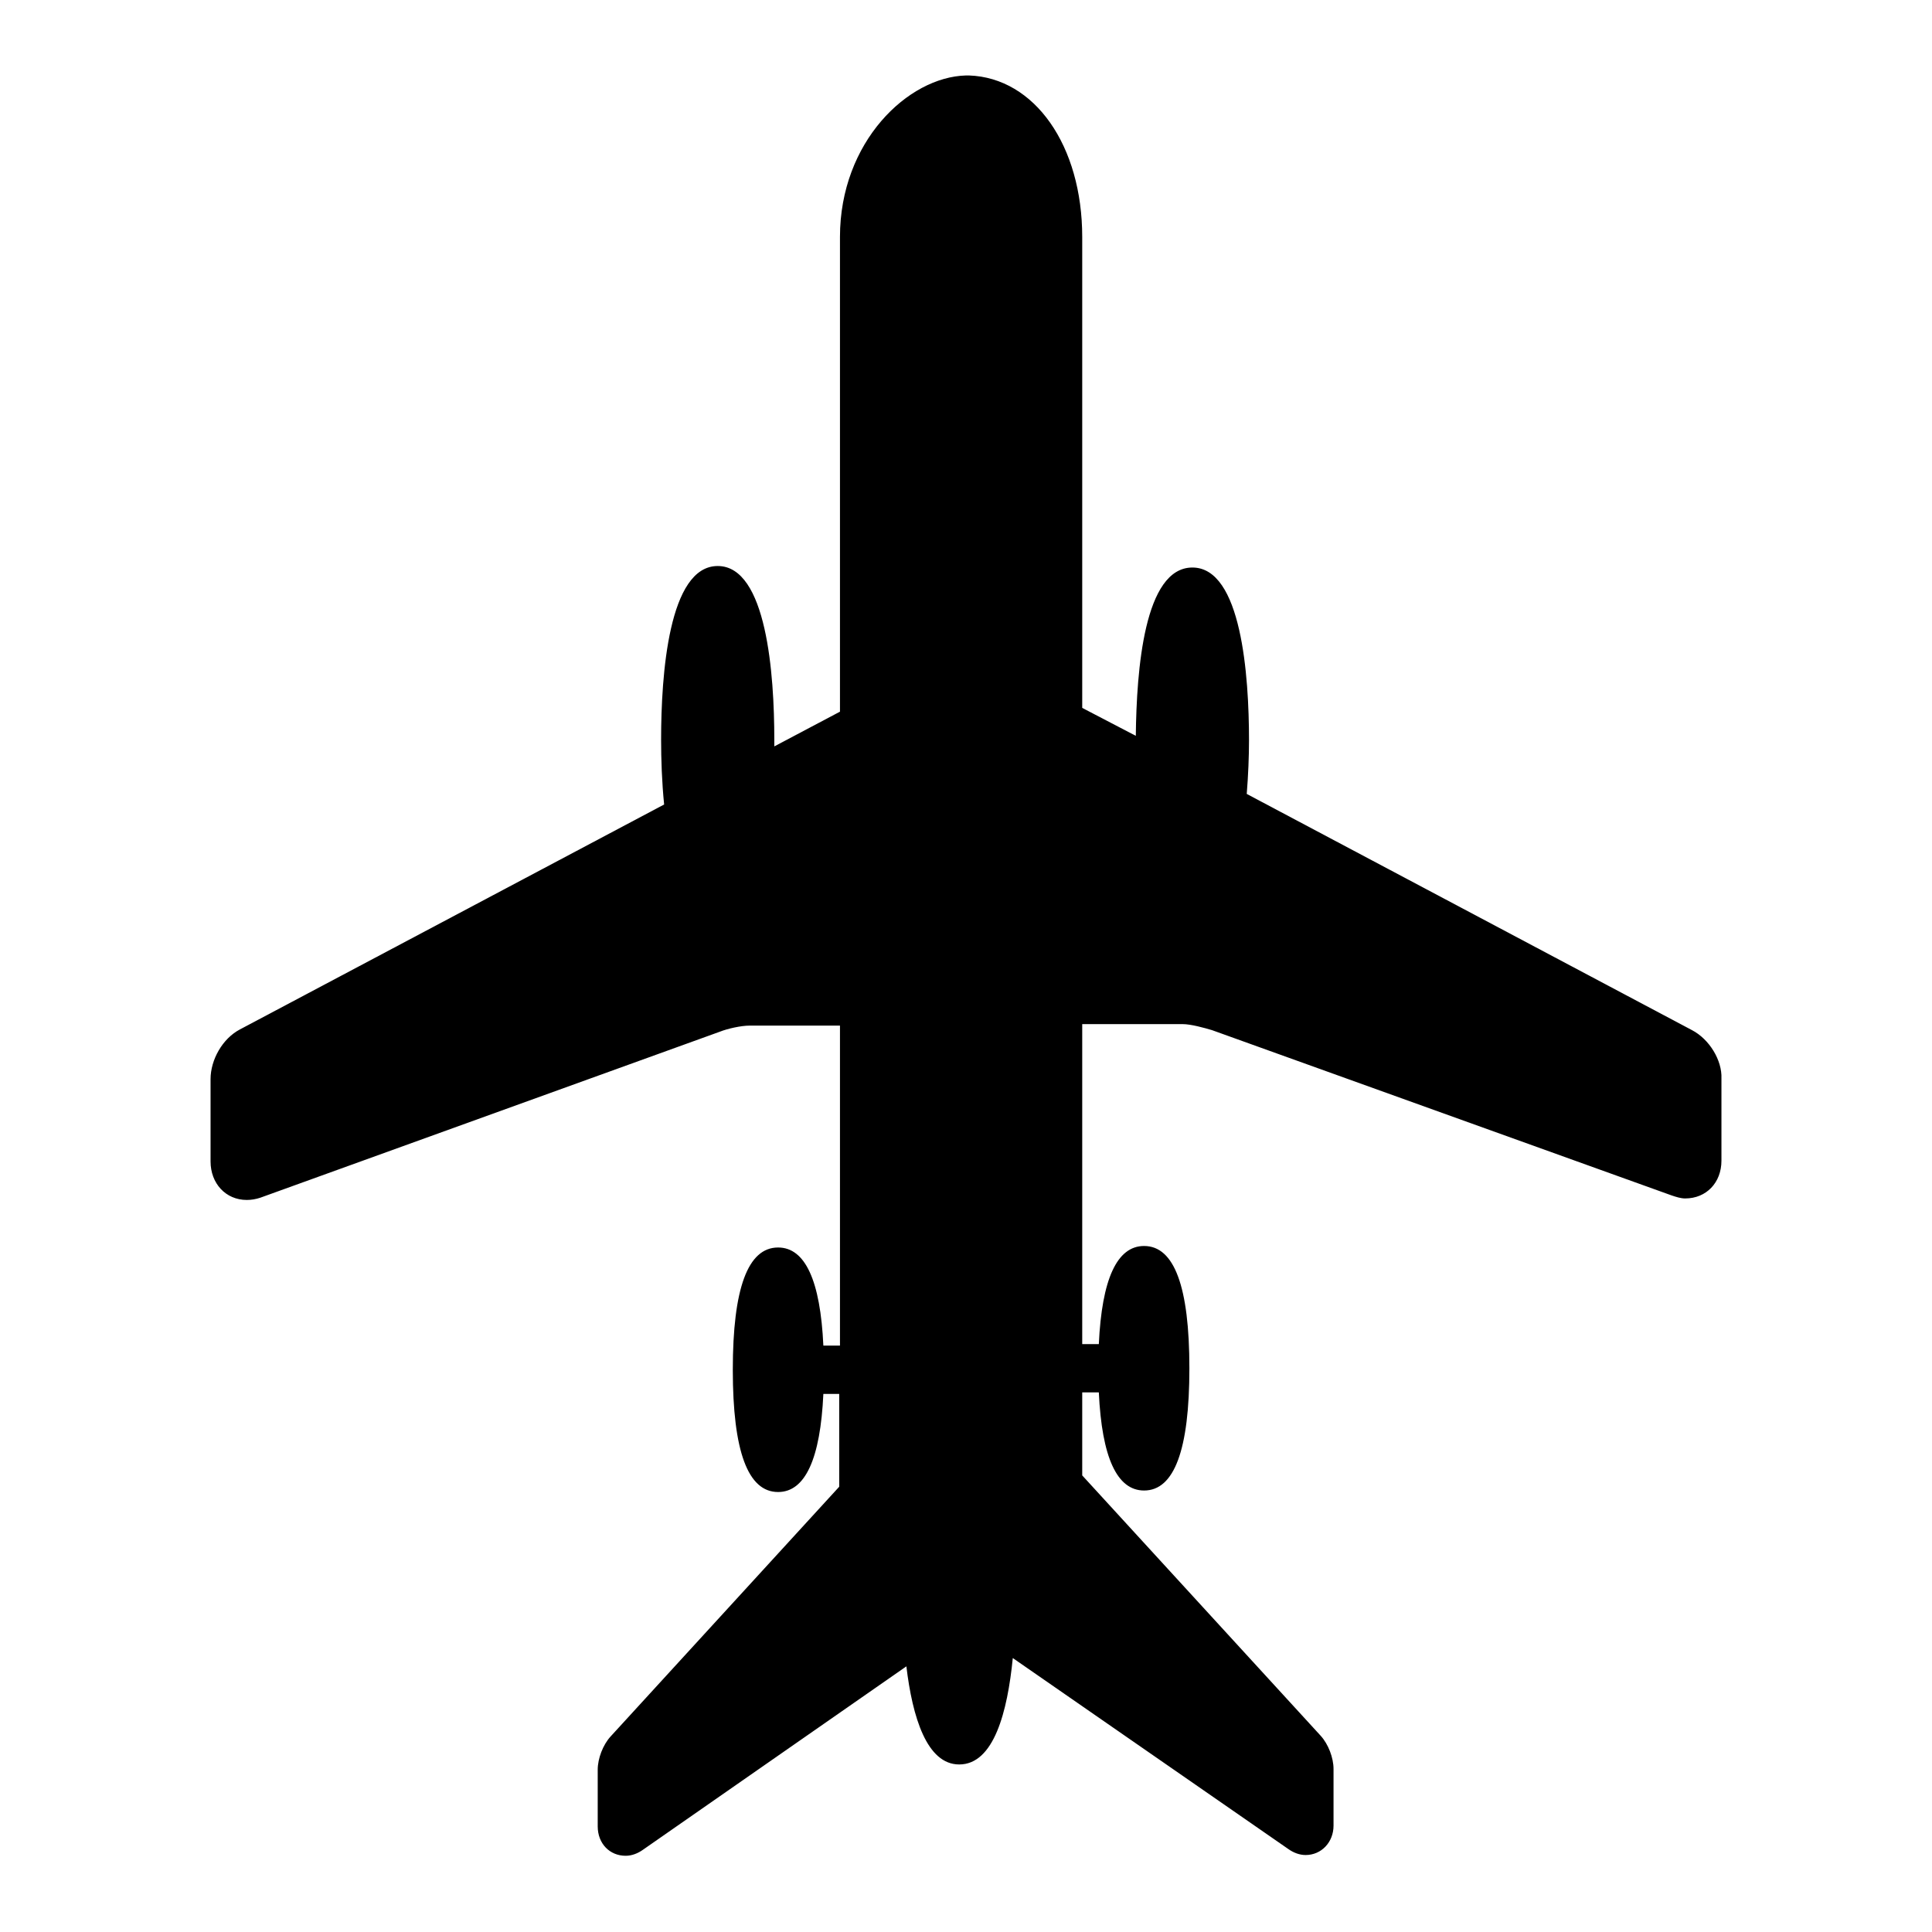 <?xml version="1.0" encoding="utf-8"?>
<!-- Svg Vector Icons : http://www.onlinewebfonts.com/icon -->
<!DOCTYPE svg PUBLIC "-//W3C//DTD SVG 1.1//EN" "http://www.w3.org/Graphics/SVG/1.1/DTD/svg11.dtd">
<svg version="1.1" xmlns="http://www.w3.org/2000/svg" xmlns:xlink="http://www.w3.org/1999/xlink" x="0px" y="0px" viewBox="0 0 256 256" enable-background="new 0 0 256 256" xml:space="preserve">
<g><g><path fill="#000000" d="M224.2,136.5l-59-31.3c0.2-2.5,0.3-5,0.3-7.1c0-8.6-1-22.9-7.5-22.9c-6.4,0-7.4,13.6-7.5,22.3l-7.1-3.7V31.4c0-12.1-6.3-21.1-15-21.4H128l0,0c-7.7,0.2-16.7,8.8-16.7,21.4v62.9l-8.7,4.6c0-0.3,0-0.6,0-0.9c0-8.6-1-23-7.5-23c-6.5,0-7.5,14.4-7.5,23c0,2.6,0.1,5.6,0.4,8.6l-56.2,29.8c-2.3,1.2-3.9,4-3.9,6.6v10.9c0,2.9,2,5.1,4.8,5.1c0.6,0,1.2-0.1,1.8-0.3l60.9-22c1-0.4,2.8-0.8,3.9-0.8h12v42.4h-2.2c-0.4-8.6-2.4-13-6-13c-4,0-6,5.4-6,16.2c0,10.8,2,16.2,6,16.2c3.6,0,5.6-4.4,6-13h2.1V197l-30.3,33.1c-1,1.1-1.7,2.9-1.7,4.4v7.5c0,2.3,1.6,3.9,3.7,3.9c0.8,0,1.6-0.3,2.3-0.8l34.9-24.3c0.8,6.7,2.7,13,7,13c4.6,0,6.4-7,7.1-14.1l36.5,25.3c0.7,0.5,1.5,0.8,2.3,0.8c2.1,0,3.7-1.7,3.7-3.9v-7.5c0-1.5-0.7-3.3-1.7-4.4l-31.6-34.5v-11h2.2c0.4,8.6,2.4,13,6,13c4,0,6-5.4,6-16.2c0-10.8-2-16.2-6-16.2c-3.6,0-5.6,4.4-6,13h-2.2v-42.4h13.3c1.1,0,2.9,0.5,3.9,0.8l60.9,21.9c0.6,0.2,1.2,0.4,1.8,0.4c2.8,0,4.8-2.1,4.8-5v-10.9C228.2,140.5,226.5,137.7,224.2,136.5z"/><g></g><g></g><g></g><g></g><g></g><g></g><g></g><g></g><g></g><g></g><g></g><g></g><g></g><g></g><g></g></g></g>
</svg>